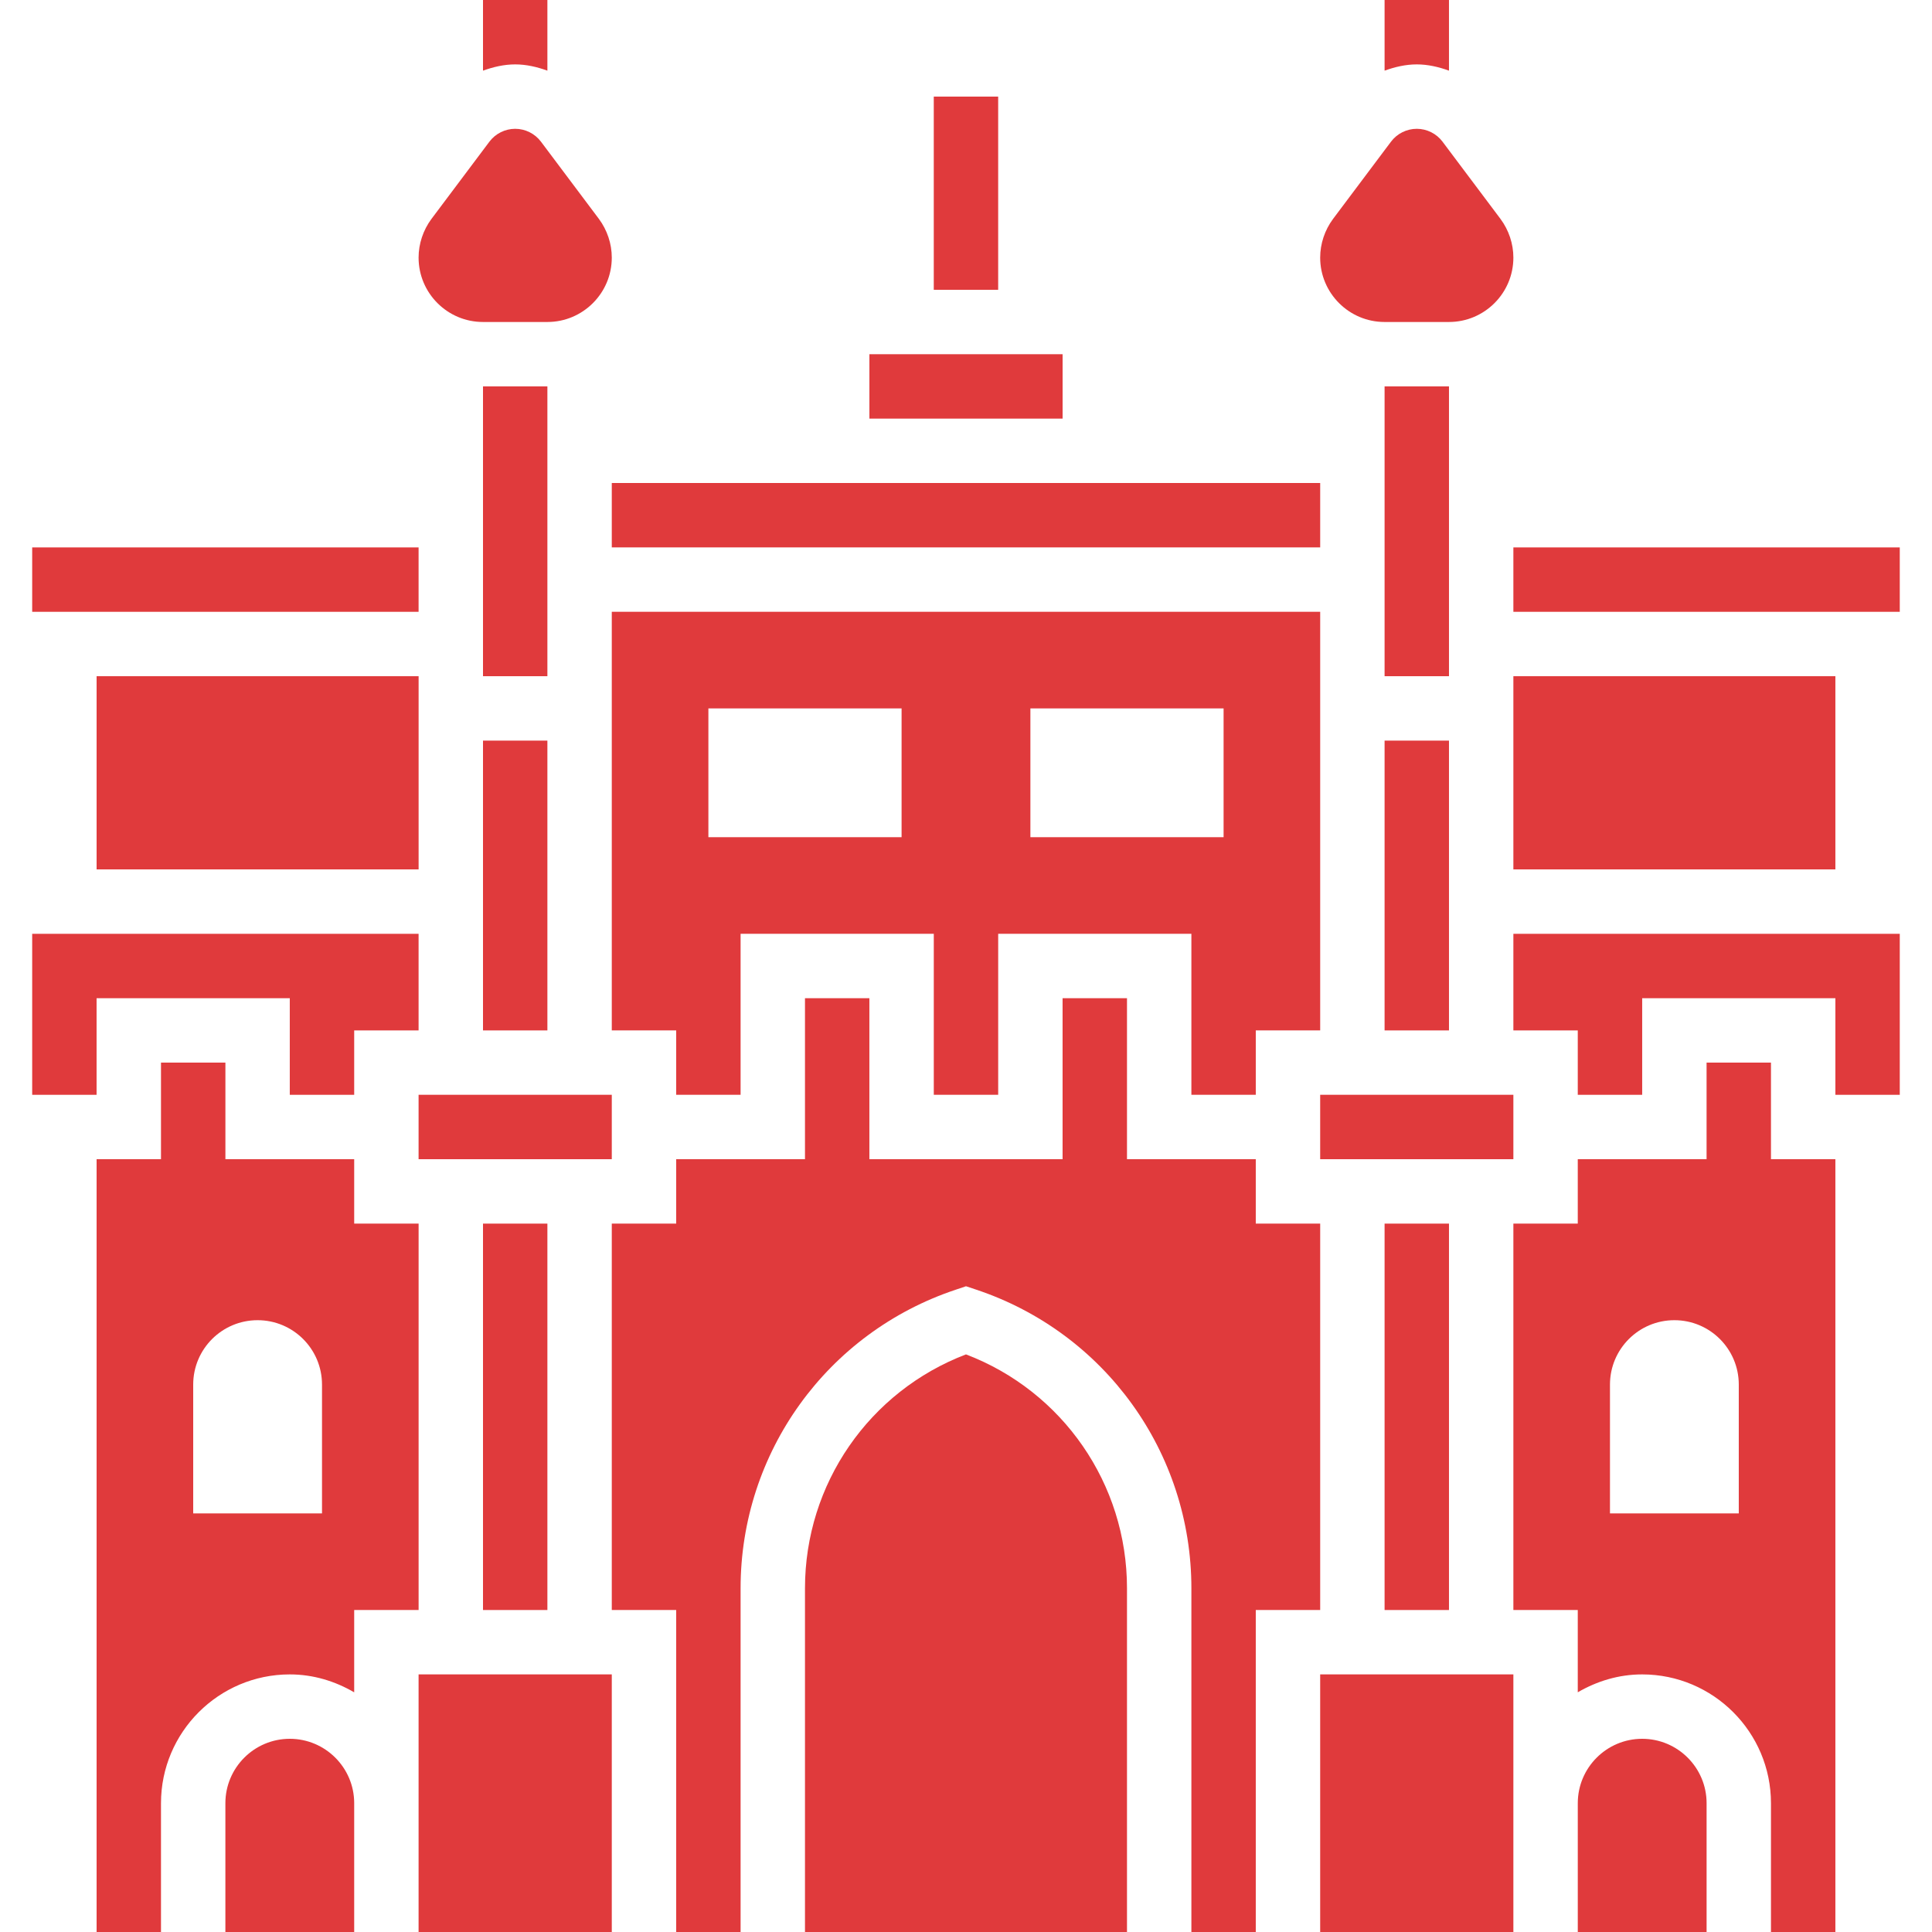 <svg width="100" height="100" viewBox="0 0 100 100" fill="none" xmlns="http://www.w3.org/2000/svg">
<path d="M28.333 3.657V0H25V3.657C25.533 3.465 26.09 3.333 26.667 3.333C27.243 3.333 27.8 3.465 28.333 3.657Z" fill="#E03A3C"/>
<path d="M48.332 5H51.665V15H48.332V5Z" fill="#E03A3C"/>
<path d="M74.999 3.657V0H71.666V3.657C72.199 3.465 72.756 3.333 73.333 3.333C73.909 3.333 74.466 3.465 74.999 3.657Z" fill="#E03A3C"/>
<path d="M24.999 16.666H28.333C30.171 16.666 31.666 15.172 31.666 13.333C31.666 12.617 31.428 11.908 31 11.331L28 7.333C27.686 6.915 27.188 6.667 26.666 6.667C26.145 6.667 25.646 6.915 25.333 7.332L22.331 11.333C21.904 11.908 21.666 12.617 21.666 13.333C21.666 15.172 23.161 16.666 24.999 16.666Z" fill="#E03A3C"/>
<path d="M45 18.334H55V21.667H45V18.334Z" fill="#E03A3C"/>
<path d="M21.666 56.666H31.666V60H21.666V56.666Z" fill="#E03A3C"/>
<path d="M31.666 25H68.333V28.333H31.666V25Z" fill="#E03A3C"/>
<path d="M25 63.334H28.333V83.334H25V63.334Z" fill="#E03A3C"/>
<path d="M25 38.334H28.333V53.334H25V38.334Z" fill="#E03A3C"/>
<path d="M5 35H21.667V45H5V35Z" fill="#E03A3C"/>
<path d="M78.332 35H94.999V45H78.332V35Z" fill="#E03A3C"/>
<path d="M68.332 56.666H78.332V60H68.332V56.666Z" fill="#E03A3C"/>
<path d="M71.666 63.334H74.999V83.334H71.666V63.334Z" fill="#E03A3C"/>
<path d="M25 20H28.333V35H25V20Z" fill="#E03A3C"/>
<path d="M71.666 38.334H74.999V53.334H71.666V38.334Z" fill="#E03A3C"/>
<path d="M64.999 56.666V53.333H68.333V31.666H31.666V53.333H34.999V56.666H38.333V48.333H48.333V56.666H51.666V48.333H61.666V56.666H64.999ZM46.666 43.333H36.666V36.667H46.666V43.333ZM53.333 43.333V36.667H63.333V43.333H53.333Z" fill="#E03A3C"/>
<path d="M71.666 20H74.999V35H71.666V20Z" fill="#E03A3C"/>
<path d="M71.665 16.666H74.999C76.837 16.666 78.332 15.172 78.332 13.333C78.332 12.617 78.094 11.908 77.665 11.331L74.665 7.333C74.352 6.915 73.854 6.667 73.332 6.667C72.81 6.667 72.312 6.915 71.999 7.332L68.997 11.333C68.57 11.908 68.332 12.617 68.332 13.333C68.332 15.172 69.827 16.666 71.665 16.666Z" fill="#E03A3C"/>
<path d="M68.333 63.333H64.999V60H58.333V51.666H54.999V60H44.999V51.666H41.666V60H34.999V63.333H31.666V83.333H34.999V100H38.333V82.207C38.333 75.183 42.81 68.973 49.473 66.753L50 66.576L50.526 66.751C57.19 68.973 61.666 75.183 61.666 82.207V100H64.999V83.333H68.333V63.333Z" fill="#E03A3C"/>
<path d="M91.665 55H88.332V60H81.665V63.333H78.332V83.333H81.665V87.593C82.65 87.02 83.779 86.667 84.999 86.667C88.676 86.667 91.665 89.657 91.665 93.333V100H94.999V60H91.665V55ZM89.999 78.333H83.332V71.667C83.332 69.825 84.824 68.333 86.666 68.333C88.507 68.333 89.999 69.825 89.999 71.667V78.333H89.999Z" fill="#E03A3C"/>
<path d="M68.332 100H78.332V93.333V86.666H68.332V100Z" fill="#E03A3C"/>
<path d="M84.999 90C83.161 90 81.666 91.495 81.666 93.333V100H88.333V93.333C88.333 91.495 86.838 90 84.999 90Z" fill="#E03A3C"/>
<path d="M78.332 53.334H81.665V56.667H84.999V51.667H94.999V56.667H98.332V48.334H78.332V53.334Z" fill="#E03A3C"/>
<path d="M1.666 28.334H21.666V31.667H1.666V28.334Z" fill="#E03A3C"/>
<path d="M78.332 28.334H98.332V31.667H78.332V28.334Z" fill="#E03A3C"/>
<path d="M4.999 51.667H14.999V56.667H18.333V53.334H21.666V48.334H1.666V56.667H4.999V51.667Z" fill="#E03A3C"/>
<path d="M14.999 90C13.161 90 11.666 91.495 11.666 93.333V100H18.333V93.333C18.333 91.495 16.838 90 14.999 90Z" fill="#E03A3C"/>
<path d="M49.999 70.103C44.991 72.013 41.666 76.808 41.666 82.208V100H58.333V82.207C58.333 76.808 55.008 72.013 49.999 70.103Z" fill="#E03A3C"/>
<path d="M21.666 93.333V100H31.666V86.666H21.666V93.333Z" fill="#E03A3C"/>
<path d="M21.667 63.333H18.333V60H11.667V55H8.333V60H5V100H8.333V93.333C8.333 89.657 11.323 86.667 15 86.667C16.22 86.667 17.348 87.02 18.333 87.594V83.334H21.667L21.667 63.333ZM16.667 78.333H10V71.667C10 69.825 11.492 68.333 13.333 68.333C15.175 68.333 16.667 69.825 16.667 71.667L16.667 78.333Z" fill="#E03A3C"/>
</svg>
